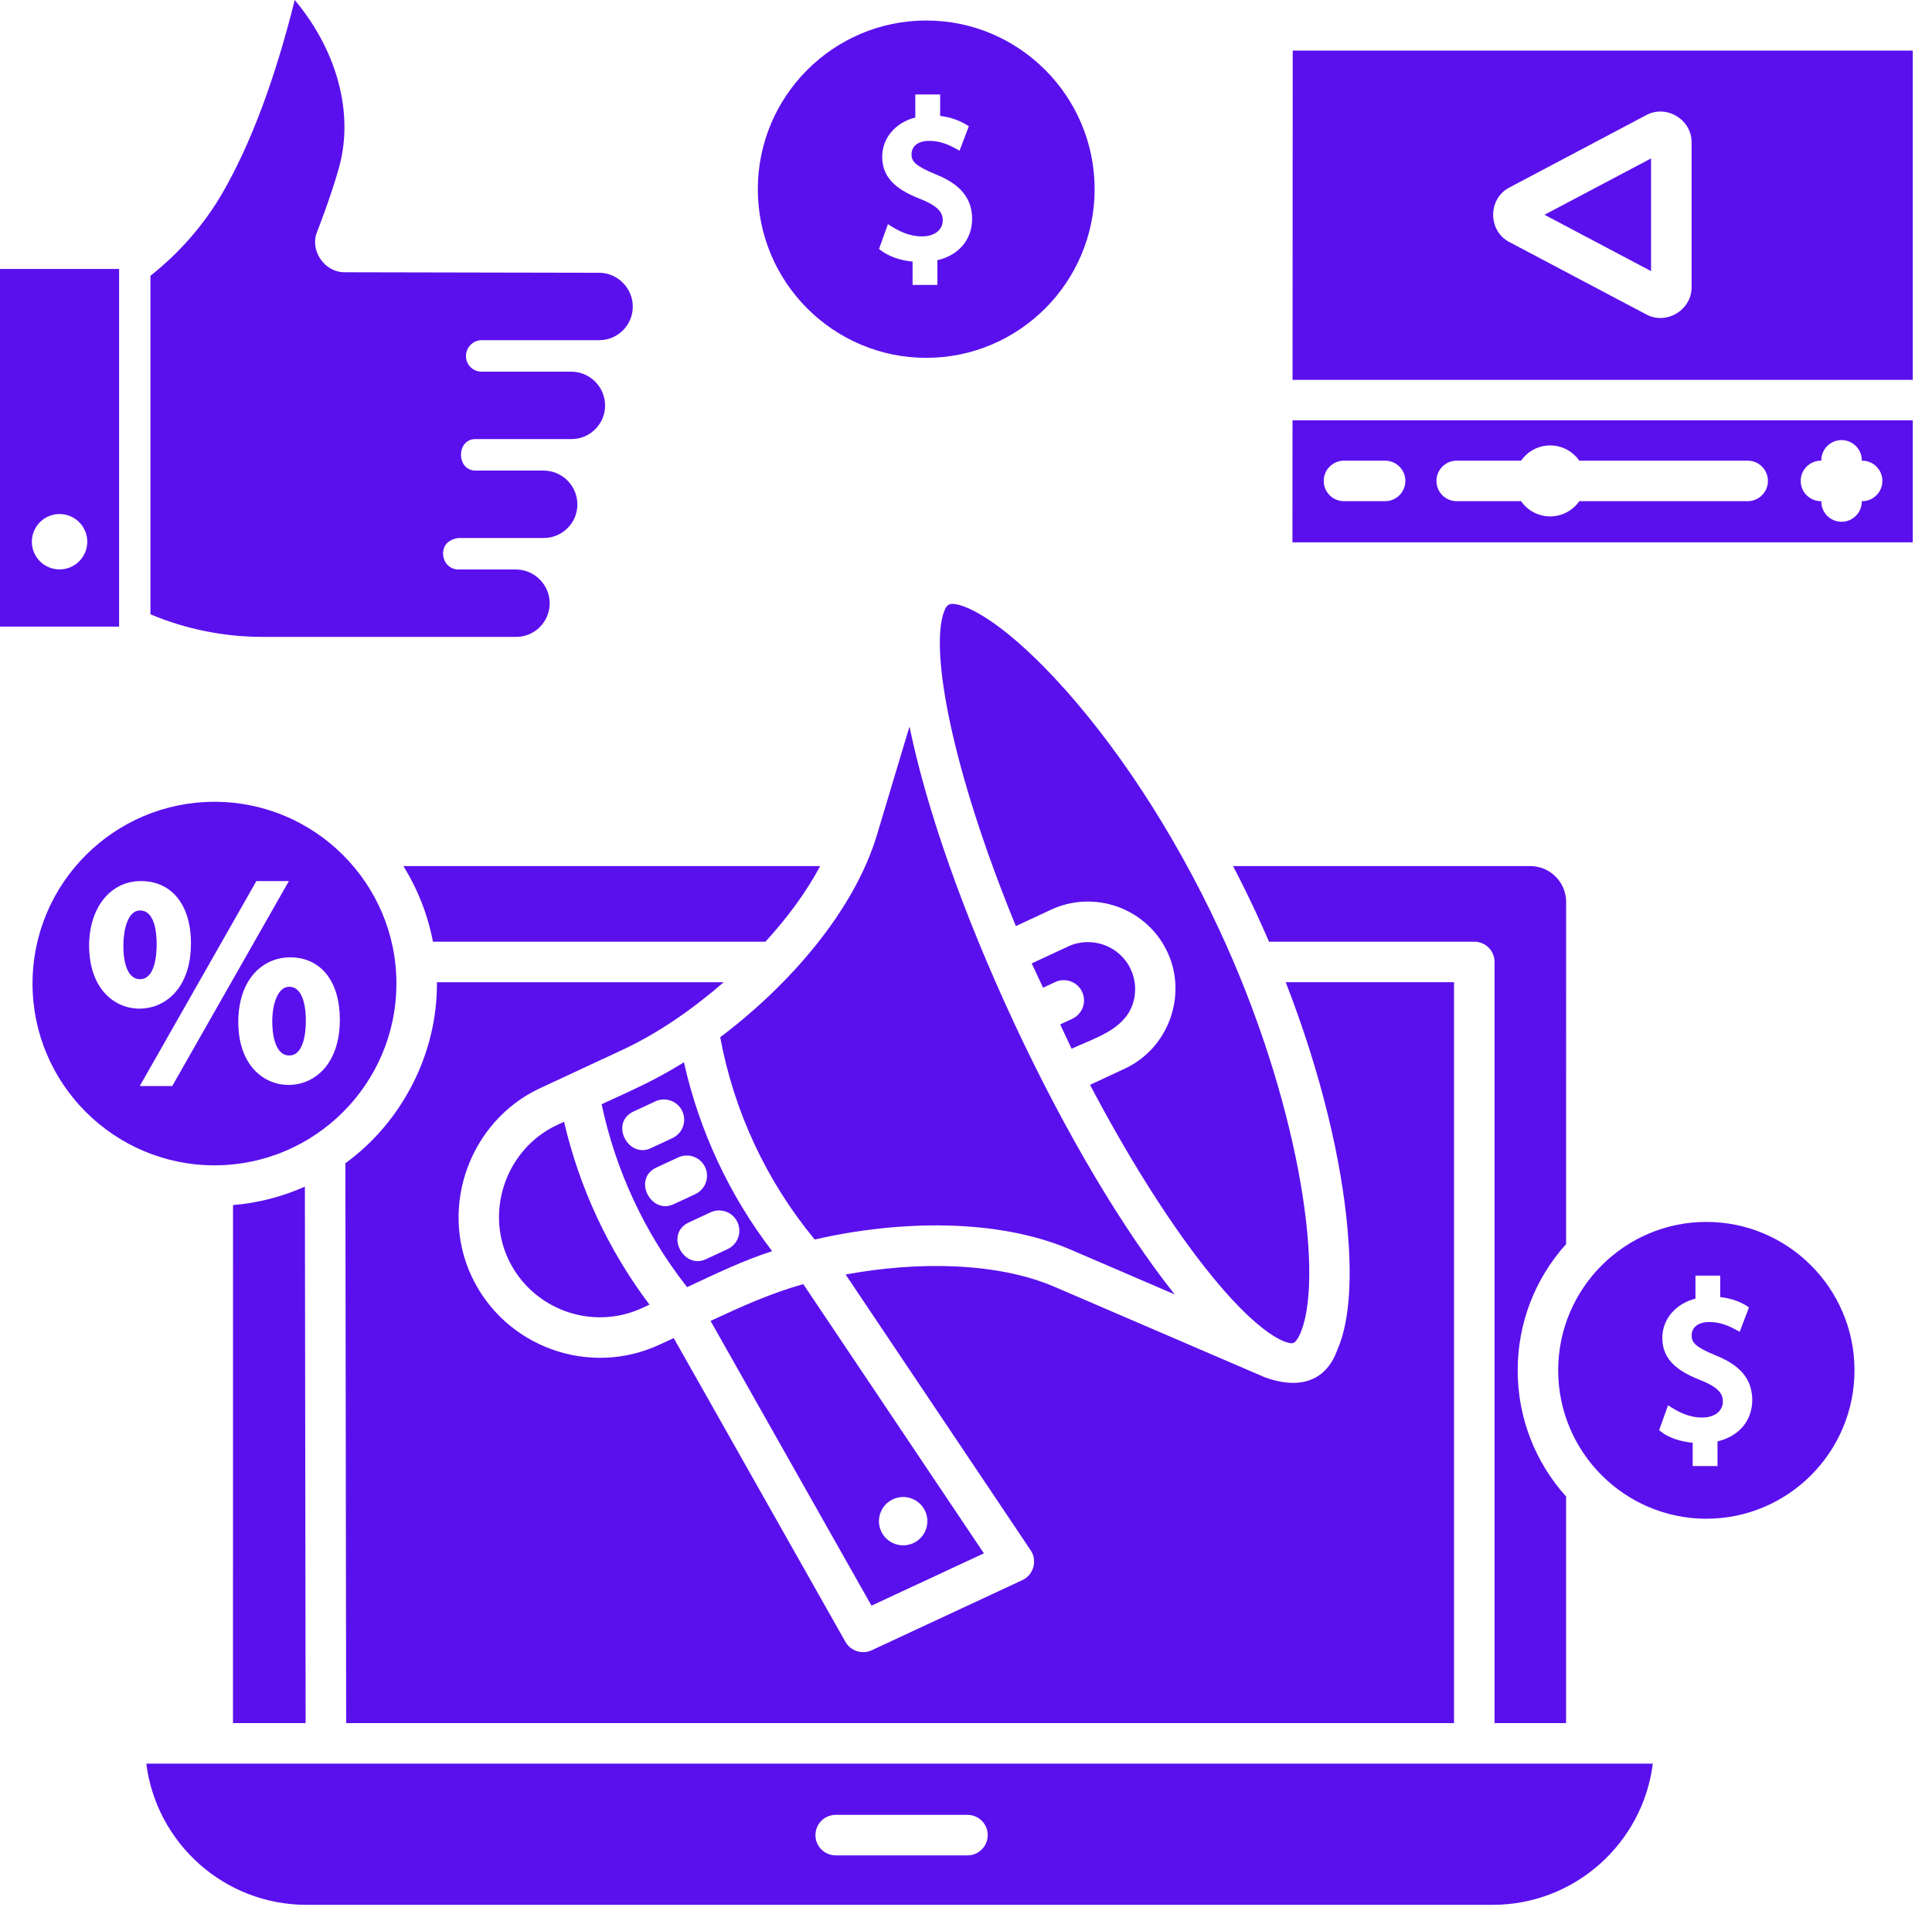 <svg width="78" height="77" viewBox="0 0 78 77" fill="none" xmlns="http://www.w3.org/2000/svg">
<path d="M5.906 71.212C6.31 74.423 9.056 76.914 12.373 76.914H60.263C63.579 76.914 66.326 74.423 66.729 71.212H5.906ZM39.059 74.917H33.74C33.288 74.917 32.922 74.551 32.922 74.099C32.922 73.647 33.288 73.281 33.74 73.281H39.059C39.51 73.281 39.877 73.647 39.877 74.099C39.877 74.551 39.51 74.917 39.059 74.917Z" fill="#5A10ED"/>
<path d="M45.714 40.589C45.888 40.112 45.865 39.597 45.651 39.138C45.207 38.187 44.071 37.775 43.119 38.218L41.653 38.901L42.111 39.882L42.601 39.654C43.01 39.463 43.497 39.64 43.688 40.05C43.879 40.46 43.701 40.946 43.292 41.137L42.803 41.364L43.262 42.346C44.152 41.931 45.346 41.602 45.714 40.589C45.888 40.112 45.541 41.066 45.714 40.589Z" fill="#5A10ED"/>
<path d="M42.576 27.376C40.395 25.043 38.969 24.383 38.447 24.383C38.241 24.383 38.172 24.537 38.109 24.71C37.542 26.269 38.416 31.062 41.013 37.394L42.429 36.734C44.197 35.911 46.308 36.678 47.133 38.445C47.95 40.195 47.167 42.332 45.42 43.145L44.007 43.804C45.499 46.639 47.067 49.147 48.551 51.056C50.865 54.031 52.038 54.31 52.226 54.225C52.242 54.217 52.395 54.135 52.554 53.7C53.442 51.258 52.412 44.365 49.2 37.485C47.38 33.59 45.028 30 42.576 27.376C45.028 30 40.395 25.043 42.576 27.376Z" fill="#5A10ED"/>
<path d="M26.595 43.483C25.845 43.887 25.061 44.228 24.29 44.587C24.858 47.278 26.04 49.809 27.739 51.972C28.869 51.446 29.985 50.904 31.174 50.52C29.446 48.264 28.233 45.664 27.612 42.892C27.282 43.099 26.939 43.298 26.595 43.483C26.664 43.446 26.517 43.525 26.595 43.483C26.664 43.446 25.845 43.887 26.595 43.483ZM29.773 49.349C29.964 49.758 29.787 50.245 29.377 50.436L28.499 50.845C27.583 51.271 26.831 49.817 27.809 49.361L28.687 48.952C29.096 48.762 29.583 48.939 29.773 49.349C29.964 49.758 29.583 48.939 29.773 49.349ZM28.468 47.13C28.658 47.54 28.481 48.026 28.071 48.217L27.193 48.626C26.277 49.052 25.525 47.598 26.503 47.142L27.381 46.734C27.79 46.543 28.277 46.721 28.468 47.13C28.658 47.54 28.277 46.721 28.468 47.13ZM27.149 45.954L26.272 46.363C25.355 46.789 24.604 45.335 25.581 44.879L26.459 44.471C26.868 44.281 27.355 44.457 27.546 44.867C27.736 45.277 27.559 45.763 27.149 45.954Z" fill="#5A10ED"/>
<path d="M22.773 45.294L22.493 45.424C20.481 46.361 19.578 48.821 20.519 50.837C21.47 52.874 23.904 53.759 25.944 52.808L26.221 52.679C24.568 50.487 23.392 47.967 22.773 45.294Z" fill="#5A10ED"/>
<path d="M40.952 41.326C38.868 36.864 37.39 32.61 36.719 29.335L35.404 33.715C34.48 36.794 31.85 39.794 29.077 41.881C29.634 44.886 30.944 47.692 32.892 50.05C36.276 49.27 40.267 49.186 43.223 50.458L47.426 52.267C45.346 49.649 43.034 45.785 40.952 41.326C43.034 45.785 38.868 36.864 40.952 41.326Z" fill="#5A10ED"/>
<path d="M68.89 49.339C65.592 49.339 62.908 52.028 62.908 55.331C62.908 58.636 65.592 61.324 68.89 61.324C72.188 61.324 74.871 58.636 74.871 55.331C74.871 52.028 72.188 49.339 68.89 49.339ZM69.34 58.2V59.197H68.338V58.255C67.867 58.21 67.344 58.067 66.984 57.745L67.344 56.743C67.769 57.026 68.197 57.238 68.724 57.238C69.222 57.238 69.557 56.978 69.557 56.592C69.557 56.334 69.454 56.052 68.698 55.746C67.874 55.424 67.112 54.992 67.112 54.026C67.112 53.244 67.671 52.635 68.45 52.436V51.507H69.451V52.374C69.86 52.42 70.274 52.55 70.611 52.79L70.236 53.777C69.846 53.554 69.478 53.381 69.013 53.381C68.484 53.381 68.296 53.66 68.296 53.921C68.296 54.203 68.434 54.385 69.255 54.724C69.952 55.007 70.743 55.469 70.743 56.531C70.743 57.34 70.23 57.992 69.34 58.2Z" fill="#5A10ED"/>
<path d="M37.394 0.828C33.645 0.828 30.595 3.883 30.595 7.639C30.595 11.394 33.645 14.449 37.394 14.449C41.143 14.449 44.193 11.394 44.193 7.639C44.193 3.883 41.143 0.828 37.394 0.828ZM37.844 10.508V11.505H36.843V10.563C36.358 10.516 35.867 10.365 35.488 10.053L35.848 9.05C36.273 9.333 36.703 9.545 37.228 9.545C37.726 9.545 38.061 9.286 38.061 8.9C38.061 8.641 37.959 8.36 37.202 8.054C36.378 7.731 35.617 7.299 35.617 6.334C35.617 5.551 36.175 4.943 36.954 4.743V3.815H37.956V4.682C38.373 4.729 38.766 4.867 39.115 5.098L38.74 6.084C38.351 5.862 37.981 5.688 37.518 5.688C36.989 5.688 36.8 5.967 36.8 6.228C36.8 6.51 36.938 6.693 37.759 7.031C38.456 7.315 39.247 7.777 39.247 8.838C39.247 9.647 38.734 10.299 37.844 10.508Z" fill="#5A10ED"/>
<path d="M39.722 62.721L32.432 51.853C31.122 52.214 29.916 52.764 28.687 53.336L35.184 64.834L39.722 62.721ZM36.05 60.538C36.539 60.31 37.121 60.522 37.349 61.01C37.577 61.499 37.366 62.079 36.876 62.307C36.387 62.535 35.806 62.324 35.577 61.835C35.349 61.346 35.561 60.766 36.05 60.538Z" fill="#5A10ED"/>
<path d="M51.908 39.66C53.364 43.404 54.16 46.882 54.403 49.62C54.555 51.293 54.556 53.239 53.988 54.514C53.987 54.517 53.986 54.52 53.985 54.522C53.914 54.681 53.401 56.451 51.074 55.617L42.577 51.961C40.256 50.963 37.043 50.926 34.14 51.463L41.614 62.603C41.889 63.014 41.727 63.592 41.28 63.801L35.19 66.636C34.808 66.814 34.34 66.664 34.133 66.297L27.2 54.029L26.634 54.292C23.778 55.622 20.37 54.383 19.037 51.53C17.718 48.705 18.983 45.254 21.803 43.94L25.113 42.399C26.606 41.704 27.977 40.736 29.218 39.661H17.64C17.665 42.517 16.254 45.288 13.944 46.97L13.975 69.576H58.703V39.66H51.908Z" fill="#5A10ED"/>
<path d="M30.903 38.024C31.776 37.07 32.545 36.036 33.112 34.971H16.284C16.868 35.907 17.272 36.941 17.479 38.024H30.903Z" fill="#5A10ED"/>
<path d="M12.309 47.914C11.409 48.315 10.433 48.574 9.408 48.659L9.406 69.576H12.339L12.309 47.914Z" fill="#5A10ED"/>
<path d="M63.229 36.419C63.229 35.621 62.579 34.971 61.78 34.971H49.782C50.096 35.573 50.397 36.182 50.682 36.793C50.874 37.205 51.057 37.615 51.234 38.024H59.521C59.973 38.024 60.339 38.39 60.339 38.842V69.576H63.227L63.228 60.428C61.965 59.024 61.273 57.227 61.273 55.331C61.273 53.435 61.965 51.638 63.228 50.234L63.229 36.419Z" fill="#5A10ED"/>
<path d="M11.676 39.844C11.206 39.844 10.992 40.566 10.992 41.237C10.988 41.655 11.071 42.618 11.676 42.618C12.282 42.618 12.348 41.636 12.348 41.214C12.348 40.803 12.282 39.844 11.676 39.844Z" fill="#5A10ED"/>
<path d="M5.653 36.764C5.123 36.764 4.982 37.64 4.982 38.157C4.972 38.573 5.043 39.538 5.653 39.538C6.259 39.538 6.325 38.556 6.325 38.134C6.325 37.623 6.237 36.764 5.653 36.764Z" fill="#5A10ED"/>
<path d="M8.659 32.375C4.608 32.375 1.313 35.667 1.313 39.714C1.313 43.761 4.608 47.054 8.659 47.054C12.709 47.054 16.004 43.761 16.004 39.714C16.004 35.667 12.709 32.375 8.659 32.375ZM3.597 38.194C3.597 36.652 4.457 35.576 5.688 35.576C6.935 35.576 7.709 36.539 7.709 38.088C7.709 39.911 6.665 40.727 5.63 40.727C4.629 40.727 3.612 39.943 3.597 38.194ZM6.954 43.852H5.643L10.351 35.576H11.663L6.954 43.852ZM11.652 43.807C10.65 43.807 9.633 43.027 9.62 41.285C9.62 39.469 10.67 38.656 11.71 38.656C12.95 38.656 13.72 39.619 13.72 41.169C13.72 42.991 12.681 43.807 11.652 43.807Z" fill="#5A10ED"/>
<path d="M66.657 6.397L62.355 8.672L66.657 10.947V6.397Z" fill="#5A10ED"/>
<path d="M77.223 15.337V2.042H52.19L52.183 15.337L77.223 15.337ZM60.932 7.574L66.472 4.644C67.286 4.214 68.294 4.826 68.294 5.743V11.601C68.294 12.517 67.286 13.13 66.472 12.7L60.932 9.771C60.067 9.313 60.066 8.032 60.932 7.574Z" fill="#5A10ED"/>
<path d="M52.182 16.973L52.179 21.898H77.223V16.973H52.182ZM55.92 20.237H54.26C53.808 20.237 53.442 19.871 53.442 19.419C53.442 18.967 53.808 18.601 54.26 18.601H55.92C56.372 18.601 56.738 18.967 56.738 19.419C56.738 19.871 56.372 20.237 55.92 20.237ZM70.558 20.237H63.76C63.501 20.608 63.072 20.852 62.585 20.852C62.098 20.852 61.669 20.608 61.41 20.237H58.811C58.359 20.237 57.993 19.871 57.993 19.419C57.993 18.967 58.359 18.601 58.811 18.601H61.41C61.669 18.23 62.098 17.986 62.585 17.986C63.072 17.986 63.501 18.23 63.76 18.601H70.558C71.01 18.601 71.376 18.967 71.376 19.419C71.376 19.871 71.01 20.237 70.558 20.237ZM75.18 20.237H75.166V20.25C75.166 20.702 74.8 21.068 74.348 21.068C73.897 21.068 73.531 20.702 73.531 20.25V20.237H73.517C73.065 20.237 72.699 19.871 72.699 19.419C72.699 18.967 73.065 18.601 73.517 18.601H73.531V18.588C73.531 18.136 73.897 17.77 74.348 17.77C74.8 17.77 75.166 18.136 75.166 18.588V18.601H75.18C75.631 18.601 75.997 18.967 75.997 19.419C75.997 19.871 75.631 20.237 75.18 20.237Z" fill="#5A10ED"/>
<path d="M6.074 24.805C7.52 25.41 9.048 25.717 10.623 25.717H20.837C21.584 25.717 22.192 25.109 22.192 24.362C22.192 23.608 21.578 22.995 20.824 22.995H18.509C18.113 22.995 17.848 22.646 17.893 22.268C17.933 21.935 18.191 21.766 18.505 21.723H21.955C22.702 21.723 23.31 21.115 23.31 20.368C23.31 19.614 22.697 19.001 21.942 19.001H19.2C18.416 19.001 18.416 17.729 19.193 17.729H23.074C23.821 17.729 24.429 17.122 24.429 16.375C24.429 15.621 23.815 15.008 23.061 15.008H19.442C19.094 15.008 18.812 14.726 18.812 14.378C18.812 14.03 19.094 13.736 19.442 13.736H24.192C24.939 13.736 25.547 13.128 25.547 12.381C25.55 11.636 24.931 11.014 24.186 11.014L13.905 10.993C13.102 10.993 12.499 10.119 12.799 9.365C13.162 8.443 13.623 7.099 13.766 6.446C14.228 4.334 13.531 1.949 11.899 0C11.102 3.201 10.121 5.822 8.978 7.797C8.247 9.061 7.247 10.209 6.073 11.136L6.074 24.805Z" fill="#5A10ED"/>
<path d="M0 10.859V25.301H4.809V10.859H0ZM2.405 22.992C1.787 22.992 1.286 22.491 1.286 21.874C1.286 21.256 1.787 20.756 2.405 20.756C3.022 20.756 3.523 21.256 3.523 21.874C3.523 22.491 3.022 22.992 2.405 22.992Z" fill="#5A10ED"/>
</svg>
